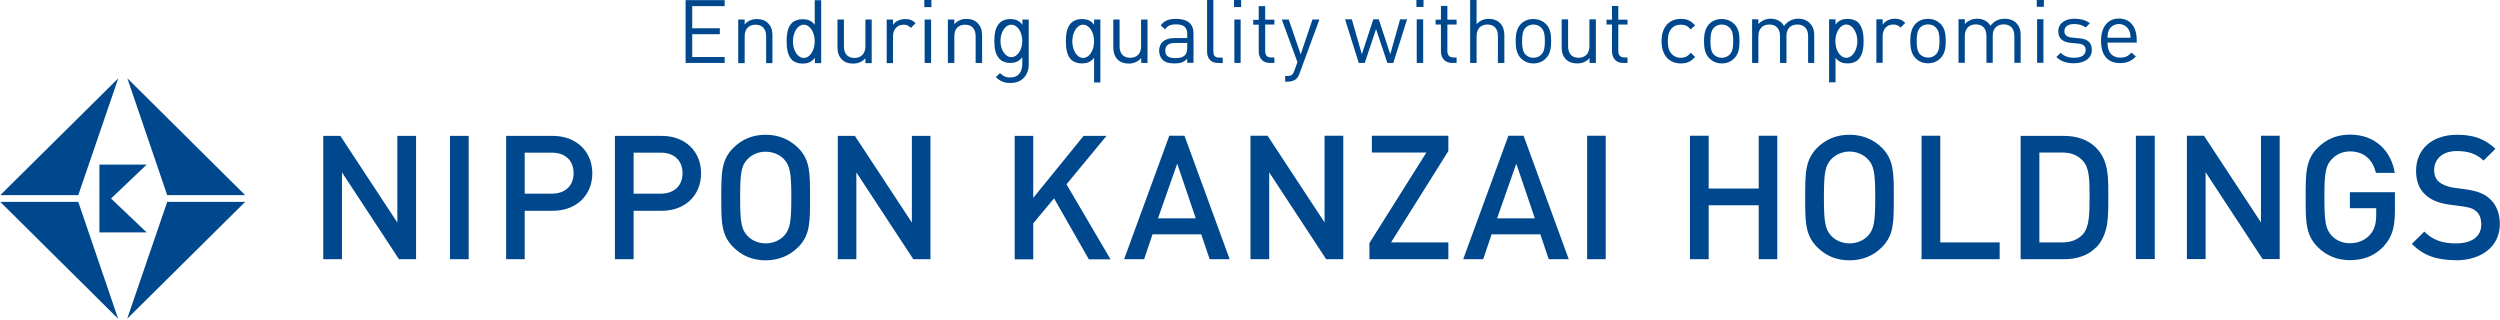 <svg version="1.2" xmlns="http://www.w3.org/2000/svg" viewBox="0 0 1549 198" width="1549" height="198">
	<title>logo_main_en-svg</title>
	<style>
		.s0 { fill: #00488e } 
	</style>
	<path fill-rule="evenodd" class="s0" d="m424.8 0.1h24.2v3.7h-20.1v13.7h17.1v3.7h-17.1v14.1h20.1v3.7h-24.2zm49.9 39v-16.6c0-4.8-2.6-7.2-6.6-7.2-4 0-6.7 2.5-6.7 7.2v16.6h-4v-27h4v3c1.9-2.2 4.6-3.3 7.5-3.3 3 0 5.3 0.8 6.9 2.5 2 1.9 2.8 4.4 2.8 7.5v17.3zm30.2 0v-3.3c-2.2 2.9-4.8 3.6-7.7 3.6-2.7 0-5.1-0.9-6.5-2.3-2.8-2.8-3.3-7.3-3.3-11.5 0-4.2 0.5-8.7 3.3-11.4 1.4-1.4 3.8-2.3 6.5-2.3 2.9 0 5.4 0.6 7.6 3.4v-15.2h4v39zm-0.1-13.5c0-5.7-3-10.3-6.8-10.3-3.7 0-6.7 4.6-6.7 10.3 0 5.7 3 10.3 6.7 10.3 3.8 0 6.8-4.6 6.8-10.3zm31.4 13.5v-3c-1.9 2.2-4.6 3.3-7.6 3.3-3 0-5.3-0.8-6.9-2.5-2-1.9-2.8-4.4-2.8-7.6v-17.2h4v16.6c0 4.8 2.5 7.2 6.5 7.2 4 0 6.8-2.5 6.8-7.2v-16.6h3.9v27zm28.2-21.8c-1.5-1.5-2.6-2-4.6-2-4 0-6.5 3.1-6.5 7.2v16.6h-3.9v-27h3.9v3.3c1.5-2.2 4.4-3.6 7.6-3.6 2.6 0 4.5 0.6 6.4 2.6zm8.3-12.9v-4.4h4.4v4.4zm0.2 34.6v-26.9h4v26.9zm31.6 0v-16.6c0-4.7-2.5-7.1-6.5-7.1-4.1 0-6.7 2.5-6.7 7.1v16.6h-4v-26.9h4v2.9c1.9-2.2 4.5-3.3 7.5-3.3 3 0 5.3 0.9 6.9 2.6 1.9 1.8 2.8 4.3 2.8 7.5v17.2zm21.6 12.4c-4 0-6.3-1-9.1-3.6l2.6-2.5c1.9 1.7 3.3 2.7 6.4 2.7 5.2 0 7.4-3.7 7.4-8.3v-4.2c-2.2 2.8-4.7 3.5-7.5 3.5-2.8 0-5.1-1-6.5-2.4-2.7-2.7-3.3-6.9-3.3-11.2 0-4.4 0.6-8.5 3.3-11.2 1.4-1.5 3.8-2.4 6.5-2.4 2.9 0 5.4 0.7 7.6 3.5v-3.2h3.9v27.7c0 6.8-4.2 11.6-11.2 11.6zm7.3-26c0-5.6-3-10.1-6.8-10.1-3.7 0-6.7 4.5-6.7 10.1 0 5.5 3 10 6.7 10 3.8 0 6.8-4.5 6.8-10zm44.5 25.7v-15.3c-2.2 2.8-4.7 3.5-7.6 3.5-2.8 0-5.1-0.9-6.6-2.3-2.7-2.7-3.3-7.2-3.3-11.4 0-4.2 0.6-8.7 3.3-11.4 1.5-1.5 3.8-2.4 6.6-2.4 2.9 0 5.5 0.7 7.6 3.5v-3.2h3.9v39c0 0-3.9 0-3.9 0zm0-25.5c0-5.7-3-10.3-6.8-10.3-3.7 0-6.7 4.6-6.7 10.3 0 5.7 3 10.3 6.7 10.3 3.8 0 6.8-4.6 6.8-10.3zm29.2 13.4v-3c-2 2.2-4.7 3.4-7.7 3.4-2.9 0-5.3-0.9-6.9-2.5-1.9-1.9-2.7-4.5-2.7-7.6v-17.2h3.9v16.6c0 4.8 2.6 7.1 6.6 7.1 4 0 6.7-2.4 6.7-7.1v-16.6h4v26.9zm28.4-0.1v0.1zm0.1-2.5c-2.2 2.2-4.2 2.9-7.8 2.9-3.6 0-5.9-0.7-7.6-2.4-1.3-1.4-2-3.4-2-5.5 0-4.7 3.3-7.8 9.3-7.8h8.1v-2.6c0-3.9-2-5.9-6.9-5.9-3.5 0-5.2 0.8-6.8 3.1l-2.7-2.5c2.4-3.1 5.1-4 9.5-4 7.2 0 10.8 3.1 10.8 9v18.2h-3.9zm0-9.8h-7.6c-4 0-6 1.6-6 4.8 0 3.1 1.9 4.6 6.2 4.6 2.2 0 4.3-0.2 6-1.8 0.9-0.9 1.4-2.4 1.4-4.7zm19.1 12.4c-4.7 0-6.8-3-6.8-7.1v-31.9h3.9v31.7c0 2.6 0.9 4 3.6 4h2.2v3.4c0 0-2.9 0-2.9-0.1zm9.9-34.6v-4.4h4.4v4.4zm0.2 34.6v-26.9h3.9v26.9zm22 0c-4.6 0-6.9-3.2-6.9-7.2v-16.5h-3.4v-3h3.4v-8.5h4v8.4h5.7v3h-5.7v16.5c0 2.4 1.1 3.9 3.6 3.9h2.1v3.4zm18.4 6.5c-0.5 1.5-1.2 2.5-1.9 3.2-1.4 1.4-3.4 1.9-5.3 1.9h-1.7v-3.5h1.3c2.7 0 3.5-0.9 4.4-3.4l1.9-5.2-9.7-26.4h4.3l7.4 21.6 7.3-21.6h4.3zm54.4-6.5l-7-21-7 21h-3.7l-8.5-27h4.2l6.2 21.6 7.1-21.6h3.4l7.1 21.6 6.1-21.6h4.3l-8.5 27zm18-34.7v-4.4h4.4v4.4zm0.2 34.7v-27h4v27zm21.9 0c-4.6 0-6.9-3.3-6.9-7.2v-16.6h-3.3v-3h3.3v-8.5h4v8.5h5.7v3h-5.7v16.4c0 2.5 1.2 4 3.7 4h2v3.4zm28.4 0v-16.7c0-4.7-2.5-7.1-6.5-7.1-4 0-6.7 2.5-6.7 7.1v16.7h-4v-39h4v15c1.9-2.2 4.5-3.3 7.5-3.3 6.1 0 9.7 3.9 9.7 10v17.3zm29.7-2.8c-1.9 1.9-4.4 3.1-7.7 3.1-3.3 0-5.8-1.3-7.7-3.1-2.7-2.8-3.3-6.5-3.3-10.7 0-4.2 0.6-7.9 3.3-10.7 1.9-1.9 4.4-3 7.7-3 3.3 0 5.8 1.2 7.7 3 2.8 2.8 3.3 6.5 3.3 10.7 0 4.2-0.5 7.9-3.3 10.7zm-2.8-19c-1.2-1.3-3-2-4.9-2-1.9 0-3.6 0.7-4.9 2-1.9 2-2.1 5.3-2.1 8.3 0 3 0.2 6.4 2.1 8.3 1.3 1.3 3 2 4.9 2 1.9 0 3.7-0.7 4.9-2 2-1.9 2.2-5.3 2.2-8.3 0-3-0.2-6.3-2.2-8.3zm29.9 21.8v-3c-1.9 2.2-4.6 3.3-7.6 3.3-3 0-5.3-0.8-7-2.5-1.9-1.9-2.7-4.4-2.7-7.6v-17.2h4v16.6c0 4.8 2.5 7.2 6.5 7.2 4 0 6.7-2.5 6.7-7.2v-16.6h4v27zm20.7 0c-4.6 0-6.8-3.3-6.8-7.2v-16.6h-3.4v-3h3.4v-8.5h3.9v8.5h5.7v3h-5.7v16.4c0 2.5 1.2 4 3.7 4h2v3.4zm35.8 0.3c-6.8 0-11.9-4.6-11.9-13.8 0-9.2 5.1-13.8 11.9-13.8 3.7 0 6.1 1 8.9 4l-2.7 2.5c-2-2.2-3.6-2.9-6.2-2.9-2.6 0-4.8 1-6.2 3-1.3 1.7-1.8 3.8-1.8 7.2 0 3.4 0.5 5.5 1.8 7.2 1.4 2 3.6 3.1 6.2 3.1 2.6 0 4.2-0.8 6.2-3.1l2.7 2.6c-2.8 3-5.2 4-8.9 4zm33.1-3.1c-1.9 1.9-4.4 3.1-7.7 3.1-3.3 0-5.8-1.3-7.7-3.1-2.7-2.8-3.3-6.5-3.3-10.7 0-4.2 0.6-7.9 3.3-10.7 1.9-1.9 4.4-3 7.7-3 3.3 0 5.8 1.2 7.7 3 2.8 2.8 3.3 6.5 3.3 10.7 0 4.2-0.5 7.9-3.3 10.7zm-2.8-19c-1.2-1.3-3-2-4.9-2-1.9 0-3.6 0.7-4.9 2-1.9 2-2.1 5.3-2.1 8.3 0 3 0.2 6.4 2.1 8.3 1.3 1.3 3 2 4.9 2 1.9 0 3.7-0.7 4.9-2 2-1.9 2.2-5.3 2.2-8.3 0-3-0.2-6.3-2.2-8.3zm48.6 21.8v-16.6c0-4.8-2.6-7.2-6.7-7.2-4 0-6.7 2.5-6.7 6.8v17h-4v-16.6c0-4.8-2.6-7.2-6.6-7.2-4.1 0-6.8 2.5-6.8 7.2v16.6h-3.9v-27h3.9v2.9c2-2.1 4.6-3.3 7.6-3.3 3.7 0 6.7 1.6 8.3 4.5 2.1-2.9 5.1-4.5 8.9-4.5 2.9 0 5.3 1 6.9 2.6q2.9 2.8 2.9 7.5v17.3zm31.1-2.1c-1.4 1.5-3.8 2.4-6.5 2.4-3 0-5.5-0.7-7.6-3.5v15.2h-4v-39h4v3.2c2.1-2.8 4.6-3.5 7.6-3.5 2.7 0 5.1 0.9 6.5 2.3 2.7 2.8 3.3 7.2 3.3 11.5 0 4.2-0.6 8.6-3.3 11.4zm-0.6-11.4c0-5.7-3.1-10.3-6.8-10.3-3.8 0-6.8 4.6-6.8 10.3 0 5.7 3 10.3 6.8 10.3 3.7 0 6.8-4.6 6.8-10.3zm26.8-8.4c-1.4-1.4-2.6-1.9-4.6-1.9-4 0-6.5 3-6.5 7.2v16.5h-3.9v-26.9h3.9v3.3c1.5-2.3 4.4-3.7 7.6-3.7 2.6 0 4.5 0.7 6.4 2.6zm24.7 19c-1.9 1.9-4.4 3.1-7.7 3.1-3.3 0-5.8-1.2-7.7-3.1-2.7-2.8-3.3-6.5-3.3-10.7 0-4.1 0.6-7.9 3.3-10.7 1.9-1.9 4.4-3 7.7-3 3.3 0 5.8 1.2 7.7 3 2.8 2.8 3.3 6.6 3.3 10.7 0 4.2-0.5 7.9-3.3 10.7zm-2.8-19c-1.2-1.3-3-2-4.9-2-1.9 0-3.6 0.7-4.9 2-1.9 2-2.1 5.3-2.1 8.3 0 3 0.2 6.4 2.1 8.3 1.3 1.3 3 2 4.9 2 1.9 0 3.7-0.7 4.9-2 2-1.9 2.2-5.3 2.2-8.3 0-3-0.2-6.3-2.2-8.3zm48.6 21.8v-16.6c0-4.8-2.6-7.2-6.6-7.2-4 0-6.8 2.5-6.8 6.8v17h-3.9v-16.6c0-4.8-2.6-7.2-6.6-7.2-4 0-6.8 2.5-6.8 7.2v16.6h-3.9v-27h3.9v3c2-2.2 4.7-3.3 7.6-3.3 3.7 0 6.6 1.5 8.3 4.4 2.1-2.9 5.1-4.4 8.9-4.4 2.9 0 5.3 0.9 6.9 2.5q2.9 2.8 2.9 7.5v17.3zm13.9-34.7v-4.4h4.4v4.4zm0.2 34.7v-27h3.9v27zm23 0.3c-4.6 0-8.1-1-11.1-3.9l2.7-2.6c2.1 2.2 5 3.1 8.3 3.1 4.4 0 7.2-1.6 7.2-4.8 0-2.3-1.4-3.7-4.5-4l-4.4-0.4c-5.3-0.4-8.1-2.8-8.1-7.2 0-4.9 4.2-7.8 9.9-7.8 3.9 0 7.3 0.9 9.7 2.8l-2.6 2.6c-1.9-1.4-4.3-2.1-7.1-2.1-4 0-6.1 1.7-6.1 4.4 0 2.3 1.4 3.7 4.8 4l4.3 0.4c4.7 0.4 7.9 2.2 7.9 7.2 0 5.1-4.4 8.3-11 8.3zm20.6-12.8c0 5.9 2.7 9.3 7.9 9.3 3.1 0 4.9-0.9 7-3.1l2.7 2.4c-2.7 2.7-5.3 4.1-9.8 4.1-7.1 0-11.8-4.2-11.8-13.8 0-8.7 4.2-13.8 11.1-13.8 6.8 0 11 5 11 13.1v1.8zm13.4-7.5c-1.1-2.4-3.4-4-6.3-4-2.8 0-5.3 1.5-6.3 4-0.6 1.5-0.7 2.3-0.8 4.5h14.3c-0.1-2.1-0.2-3-0.9-4.5zm-1270.7 106.2l24.7 72.4-73-72.4zm103.4 0l-73.1 72.4 24.8-72.4zm-48.3-4.2l-24.7-72.4 73 72.4zm-103.4 0l73.1-72.4-24.8 72.4zm90.7-18.9l-22.1 21 22.1 21h-29.3v-42zm156.3 58.6l-35.3-53.8v53.8h-11.6v-76.4h10.6l35.3 53.7v-53.7h11.6v76.4zm31.6 0v-76.4h11.6v76.4zm63.7-30h-17.4v30h-11.5v-76.4h28.9c14.9 0 24.5 9.9 24.5 23.2 0 13.3-9.6 23.2-24.5 23.2zm-0.6-36h-16.8v25.4h16.8c8 0 13.5-4.6 13.5-12.7 0-8.1-5.5-12.8-13.5-12.7zm68.1 36h-17.4v30h-11.6v-76.4h29c14.9 0 24.4 9.9 24.4 23.2 0 13.3-9.5 23.2-24.4 23.2zm-0.7-36h-16.7v25.4h16.7c8.1 0 13.6-4.6 13.6-12.7 0-8.1-5.5-12.8-13.6-12.7zm85.3 58.5c-5.3 5.3-12.1 8.2-20.2 8.2-8.2 0-14.8-2.9-20.1-8.2-7.5-7.5-7.4-16-7.4-30.7 0-14.7-0.1-23.2 7.4-30.7 5.3-5.3 11.9-8.2 20.1-8.2 8.1 0 14.9 2.9 20.2 8.2 7.5 7.5 7.3 16 7.3 30.7 0 14.7 0.2 23.2-7.3 30.7zm-8.8-54.4c-2.7-2.9-6.9-4.7-11.4-4.7-4.5 0-8.6 1.8-11.3 4.7-3.8 4-4.5 8.4-4.5 23.7 0 15.3 0.7 19.6 4.5 23.7 2.7 2.9 6.8 4.7 11.3 4.7 4.5 0 8.7-1.8 11.4-4.7 3.7-4.1 4.5-8.4 4.5-23.7 0-15.3-0.8-19.7-4.5-23.7zm80.1 61.9l-35.3-53.8v53.8h-11.5v-76.4h10.6l35.3 53.7v-53.7h11.5v76.4zm108.7 0l-21.5-37.7-12.9 15.5v22.3h-11.5v-76.5h11.5v38.4l31.2-38.4h14.2l-24.8 30 27.3 46.5h-13.6zm74.9 0l-5.2-15.4h-30.2l-5.2 15.4h-12.4l28-76.5h9.4l28 76.5zm-20.1-59.2l-11.9 33.9h23.4zm92.3 59.2l-35.3-53.8v53.8h-11.6v-76.5h10.6l35.3 53.7v-53.7h11.6v76.5zm26.8 0v-10l35.3-56.1h-33.8v-10.4h47.4v9.5l-35.5 56.6h35.5v10.4zm111.1 0l-5.2-15.4h-30.2l-5.2 15.4h-12.4l28-76.5h9.4l28 76.5zm-20.1-59.2l-11.9 33.9h23.4zm43.9 59.2v-76.5h11.5v76.5zm106.3 0v-33.4h-31v33.4h-11.6v-76.5h11.6v32.7h31v-32.7h11.5v76.5zm76.4-7.5c-5.2 5.3-12 8.2-20.2 8.2-8.1 0-14.8-2.9-20-8.2-7.5-7.5-7.4-16-7.4-30.7 0-14.8-0.1-23.2 7.4-30.8 5.2-5.2 11.9-8.1 20-8.1 8.2 0 15 2.9 20.2 8.1 7.5 7.6 7.3 16 7.3 30.8 0 14.7 0.2 23.2-7.3 30.7zm-8.7-54.4c-2.7-2.9-6.9-4.8-11.4-4.8-4.5 0-8.7 1.9-11.4 4.8-3.7 4-4.5 8.3-4.5 23.7 0 15.3 0.8 19.6 4.5 23.7 2.7 2.9 6.9 4.7 11.4 4.7 4.5 0 8.7-1.8 11.4-4.7 3.7-4.1 4.5-8.4 4.5-23.7 0-15.4-0.8-19.7-4.5-23.7zm33.2 61.9v-76.5h11.6v66.1h36.8v10.4zm108-7.2c-4.8 4.9-11.8 7.2-19.7 7.2h-26.9v-76.4h26.9c7.9 0 14.9 2.4 19.7 7.2 8.3 8.3 7.7 19.4 7.7 30.5 0 11.1 0.6 23.3-7.7 31.6zm-8-53.7c-3.2-3.6-7.5-5.2-13-5.2h-14v55.7h14c5.5 0 9.8-1.6 13-5.1 4-4.5 4.1-12.7 4.1-23.2 0-10.6-0.1-17.8-4.1-22.2zm32.8 60.8v-76.4h11.7v76.4zm78.5 0l-35.3-53.8v53.8h-11.6v-76.4h10.6l35.3 53.7v-53.7h11.6v76.4zm75.2-8c-5.8 6.2-13 8.7-21.1 8.7-8 0-14.8-2.9-20-8.2-7.5-7.5-7.4-16-7.4-30.7 0-14.7-0.1-23.2 7.4-30.7 5.3-5.3 11.9-8.2 20-8.2 16.2 0 25.7 10.6 27.8 23.7h-11.7c-1.9-8.3-7.5-13.3-16.1-13.3-4.5 0-8.5 1.9-11.2 4.8-3.8 4-4.6 8.3-4.6 23.7 0 15.3 0.8 19.7 4.6 23.8 2.7 2.9 6.7 4.6 11.2 4.6 5.1 0 9.5-1.9 12.5-5.3 2.8-3.2 3.8-7.1 3.8-12.1v-4.3h-16.3v-9.9h27.9v11.7c0 9.9-1.8 16.2-6.8 21.6zm44.4 8.7c-11.5 0-19.8-2.7-27.1-10.1l7.7-7.6c5.6 5.6 11.8 7.3 19.6 7.3 10 0 15.7-4.3 15.7-11.7 0-3.3-0.9-6.2-2.9-8-2-1.8-3.9-2.5-8.4-3.2l-9-1.2c-6.3-0.9-11.2-3-14.5-6.2-3.7-3.5-5.6-8.3-5.6-14.6 0-13.3 9.7-22.4 25.5-22.4 10.1 0 17.2 2.6 23.7 8.7l-7.4 7.3c-4.7-4.6-10.2-5.9-16.6-5.9-9 0-14 5.1-14 11.9 0 2.8 0.9 5.3 2.9 7.1 2 1.7 5 3 8.6 3.6l8.7 1.2c7.1 1.1 11 2.8 14.2 5.7 4.2 3.7 6.3 9.2 6.3 15.7 0 14.1-11.5 22.5-27.5 22.5z"/>
</svg>